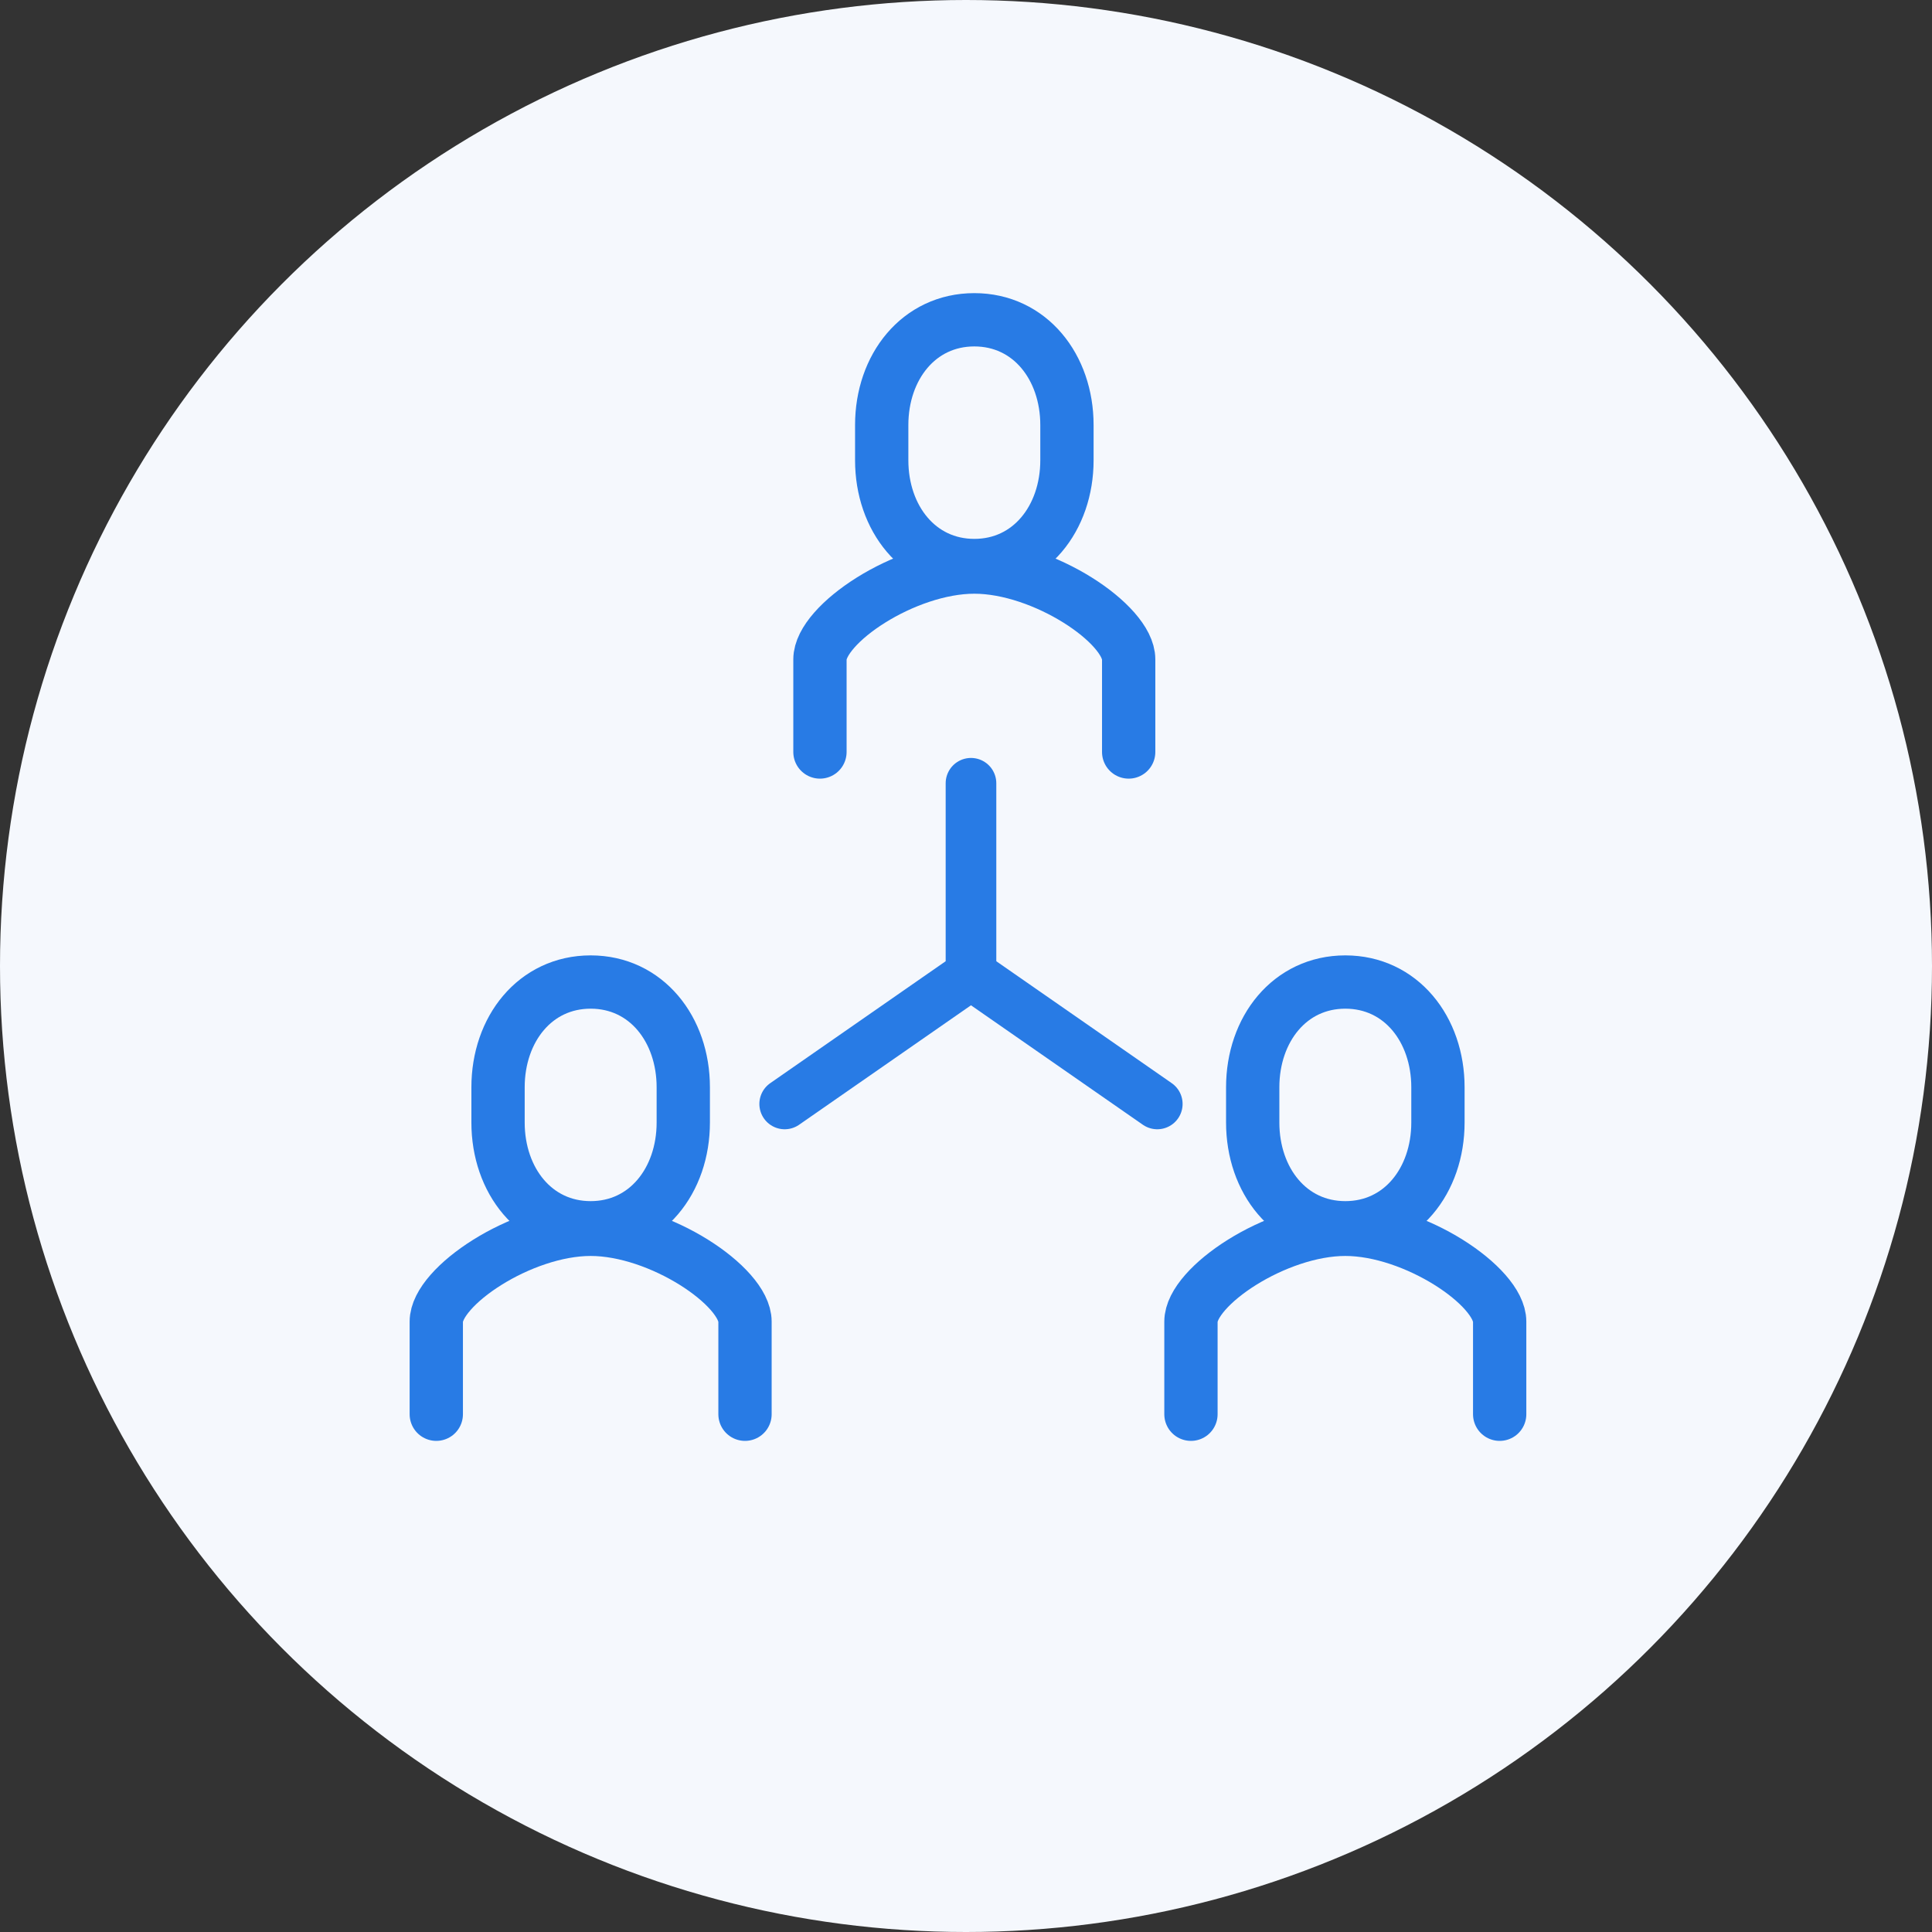 <?xml version="1.0" encoding="UTF-8"?> <svg xmlns="http://www.w3.org/2000/svg" width="145" height="145" viewBox="0 0 145 145" fill="none"><rect x="0" y="0" width="145" height="145" fill="#333333" stroke="none"/> <circle cx="72.5" cy="72.5" r="72.5" fill="#F5F8FD"></circle> <path d="M84.709 56.438V49.487C84.709 46.846 78.337 42.559 73.124 42.559C67.911 42.559 61.539 46.846 61.539 49.487V56.438" stroke="#287BE5" stroke-width="4" stroke-miterlimit="10" stroke-linecap="round" stroke-linejoin="round"></path> <path d="M73.125 42.444C68.954 42.444 66.174 38.898 66.174 34.542V31.901C66.174 27.545 68.954 24 73.125 24C77.296 24 80.076 27.545 80.076 31.901V34.542C80.076 38.898 77.296 42.444 73.125 42.444Z" stroke="#287BE5" stroke-width="4" stroke-miterlimit="10" stroke-linecap="round" stroke-linejoin="round"></path> <path d="M55.914 106.141V99.19C55.914 96.549 49.542 92.262 44.329 92.262C39.116 92.262 32.744 96.549 32.744 99.19V106.141" stroke="#287BE5" stroke-width="4" stroke-miterlimit="10" stroke-linecap="round" stroke-linejoin="round"></path> <path d="M44.33 92.147C40.16 92.147 37.379 88.602 37.379 84.246V81.604C37.379 77.248 40.16 73.703 44.33 73.703C48.501 73.703 51.281 77.248 51.281 81.604V84.246C51.281 88.602 48.501 92.147 44.33 92.147Z" stroke="#287BE5" stroke-width="4" stroke-miterlimit="10" stroke-linecap="round" stroke-linejoin="round"></path> <path d="M112.553 106.141V99.19C112.553 96.549 106.181 92.262 100.968 92.262C95.755 92.262 89.383 96.549 89.383 99.19V106.141" stroke="#287BE5" stroke-width="4" stroke-miterlimit="10" stroke-linecap="round" stroke-linejoin="round"></path> <path d="M100.969 92.147C96.798 92.147 94.018 88.602 94.018 84.246V81.604C94.018 77.248 96.798 73.703 100.969 73.703C105.14 73.703 107.92 77.248 107.92 81.604V84.246C107.92 88.602 105.14 92.147 100.969 92.147Z" stroke="#287BE5" stroke-width="4" stroke-miterlimit="10" stroke-linecap="round" stroke-linejoin="round"></path> <path d="M72.874 58.785V73.135L58.892 82.853" stroke="#287BE5" stroke-width="3.8" stroke-miterlimit="10" stroke-linecap="round" stroke-linejoin="round"></path> <path d="M86.856 82.853L72.874 73.135" stroke="#287BE5" stroke-width="3.8" stroke-miterlimit="10" stroke-linecap="round" stroke-linejoin="round"></path> </svg> 